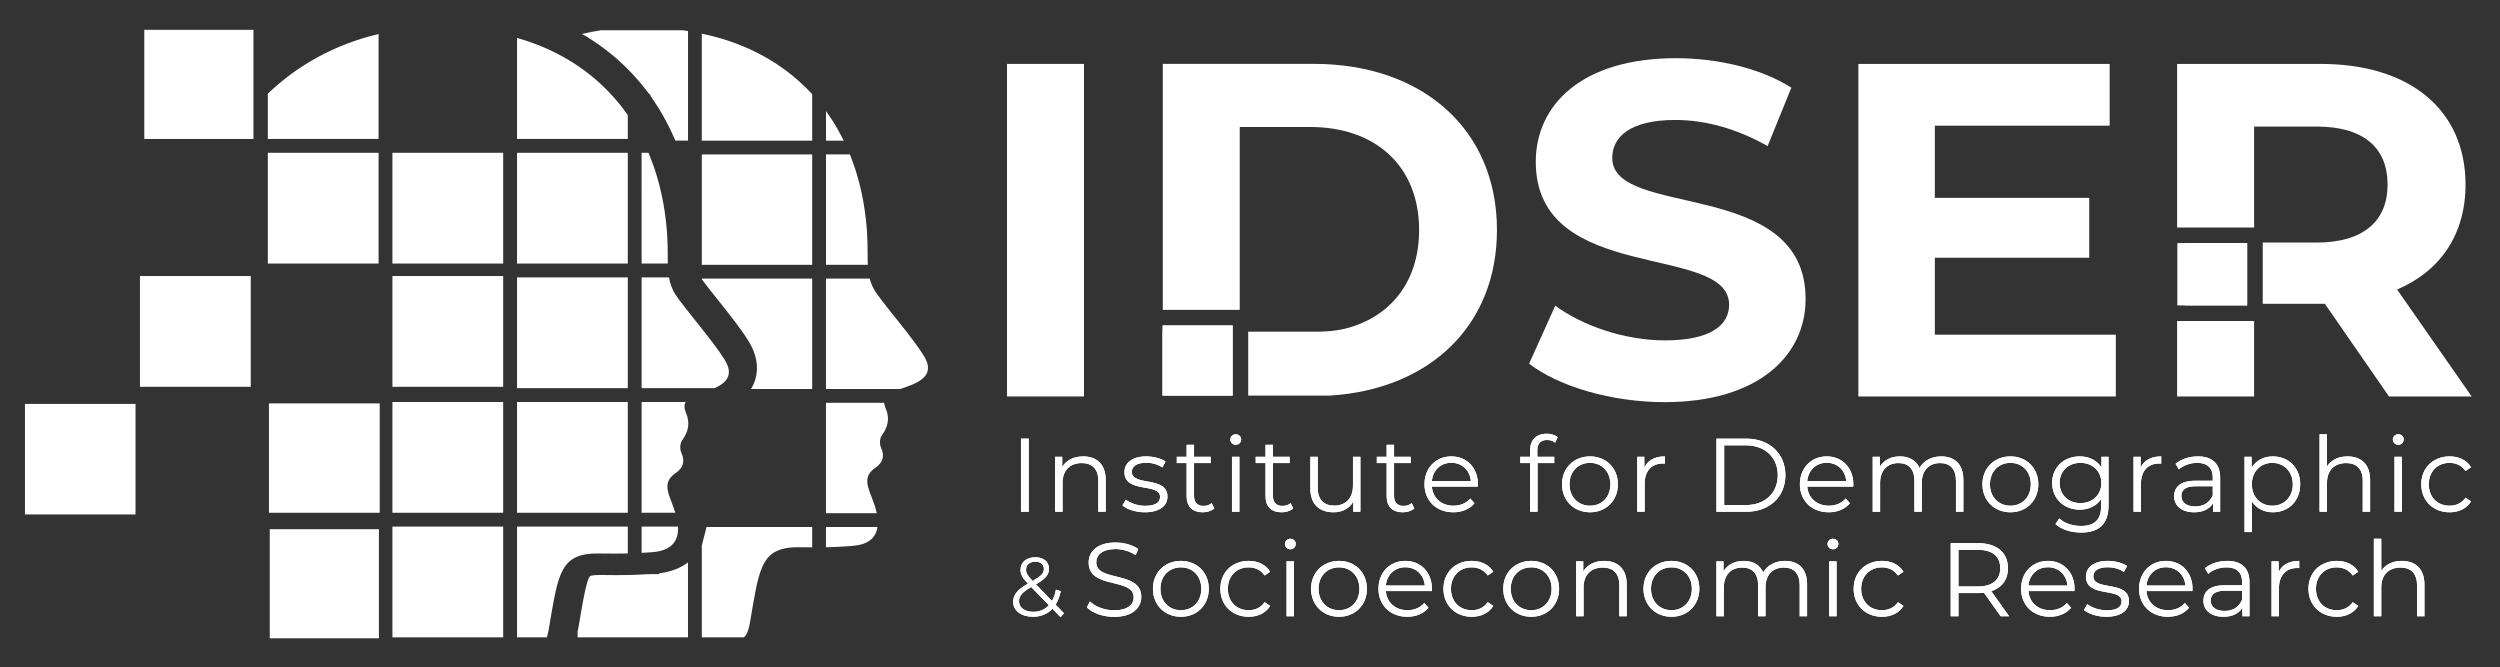 <?xml version="1.0" encoding="utf-8"?>
<!-- Generator: Adobe Illustrator 27.9.0, SVG Export Plug-In . SVG Version: 6.00 Build 0)  -->
<svg version="1.1" id="Layer_1" xmlns="http://www.w3.org/2000/svg" xmlns:xlink="http://www.w3.org/1999/xlink" x="0px" y="0px"
	 width="706px" height="188.5px" viewBox="0 0 706 188.5" enable-background="new 0 0 706 188.5" xml:space="preserve">
<rect x="0" y="0" width="706" height="188.5" fill="#333333" stroke="none"/>
<g>
	<g>
		<g>
			<path fill="#FFFFFF" d="M288.322,123.871h2.183v20.651h-2.183V123.871z"/>
			<path fill="#FFFFFF" d="M312.25,135.524v8.997h-2.094v-8.791c0-3.275-1.711-4.956-4.661-4.956c-3.335,0-5.428,2.065-5.428,5.605
				v8.143h-2.095v-15.517h2.006v2.862c1.121-1.888,3.217-2.98,5.901-2.98C309.655,128.886,312.25,131.07,312.25,135.524z"/>
			<path fill="#FFFFFF" d="M316.979,142.752l0.944-1.652c1.239,0.974,3.334,1.74,5.516,1.74c2.951,0,4.161-1.002,4.161-2.537
				c0-4.042-10.06-0.855-10.06-6.991c0-2.537,2.183-4.425,6.137-4.425c2.006,0,4.189,0.561,5.487,1.445l-0.914,1.682
				c-1.357-0.944-2.98-1.327-4.572-1.327c-2.804,0-4.042,1.09-4.042,2.567c0,4.188,10.059,1.032,10.059,6.991
				c0,2.684-2.359,4.425-6.401,4.425C320.727,144.669,318.248,143.843,316.979,142.752z"/>
			<path fill="#FFFFFF" d="M342.917,143.578c-0.826,0.738-2.065,1.092-3.275,1.092c-2.92,0-4.543-1.652-4.543-4.514v-9.381h-2.774
				v-1.77h2.774v-3.393h2.094v3.393h4.72v1.77h-4.72v9.263c0,1.83,0.944,2.832,2.684,2.832c0.856,0,1.712-0.265,2.301-0.796
				L342.917,143.578z"/>
			<path fill="#FFFFFF" d="M347.437,124.107c0-0.796,0.679-1.475,1.533-1.475c0.856,0,1.535,0.65,1.535,1.446
				c0,0.855-0.649,1.533-1.535,1.533C348.115,125.612,347.437,124.933,347.437,124.107z M347.908,129.004h2.095v15.517h-2.095
				V129.004z"/>
			<path fill="#FFFFFF" d="M365.199,143.578c-0.826,0.738-2.065,1.092-3.275,1.092c-2.92,0-4.543-1.652-4.543-4.514v-9.381h-2.774
				v-1.77h2.774v-3.393h2.094v3.393h4.72v1.77h-4.72v9.263c0,1.83,0.944,2.832,2.684,2.832c0.856,0,1.712-0.265,2.301-0.796
				L365.199,143.578z"/>
			<path fill="#FFFFFF" d="M384.173,129.004v15.517h-2.006v-2.832c-1.092,1.888-3.098,2.98-5.576,2.98
				c-3.953,0-6.55-2.213-6.55-6.668v-8.997h2.095v8.791c0,3.303,1.711,4.986,4.661,4.986c3.245,0,5.281-2.095,5.281-5.634v-8.143
				H384.173z"/>
			<path fill="#FFFFFF" d="M399.404,143.578c-0.826,0.738-2.065,1.092-3.275,1.092c-2.92,0-4.543-1.652-4.543-4.514v-9.381h-2.774
				v-1.77h2.774v-3.393h2.094v3.393h4.72v1.77h-4.72v9.263c0,1.83,0.944,2.832,2.684,2.832c0.856,0,1.712-0.265,2.301-0.796
				L399.404,143.578z"/>
			<path fill="#FFFFFF" d="M417.344,137.412h-12.981c0.237,3.245,2.714,5.399,6.107,5.399c1.888,0,3.57-0.679,4.75-2.036l1.18,1.357
				c-1.387,1.651-3.54,2.537-5.988,2.537c-4.839,0-8.143-3.305-8.143-7.906c0-4.602,3.215-7.877,7.582-7.877
				c4.365,0,7.522,3.215,7.522,7.877C417.374,136.94,417.344,137.175,417.344,137.412z M404.364,135.848h11.004
				c-0.265-3.038-2.479-5.162-5.516-5.162C406.842,130.686,404.629,132.81,404.364,135.848z"/>
			<path fill="#FFFFFF" d="M434.143,127.176v1.828h4.778v1.77h-4.72v13.747h-2.094v-13.747h-2.774v-1.77h2.774v-1.918
				c0-2.772,1.651-4.602,4.69-4.602c1.15,0,2.331,0.325,3.098,0.974l-0.708,1.564c-0.589-0.502-1.415-0.768-2.301-0.768
				C435.087,124.254,434.143,125.258,434.143,127.176z"/>
			<path fill="#FFFFFF" d="M441.109,136.764c0-4.602,3.363-7.877,7.906-7.877c4.544,0,7.877,3.275,7.877,7.877
				c0,4.601-3.333,7.906-7.877,7.906C444.472,144.669,441.109,141.365,441.109,136.764z M454.769,136.764
				c0-3.63-2.449-6.049-5.753-6.049c-3.303,0-5.782,2.419-5.782,6.049c0,3.628,2.479,6.047,5.782,6.047
				C452.32,142.811,454.769,140.392,454.769,136.764z"/>
			<path fill="#FFFFFF" d="M470.175,128.886v2.036c-0.176,0-0.354-0.03-0.501-0.03c-3.245,0-5.221,2.065-5.221,5.724v7.906h-2.095
				v-15.517h2.006v3.039C465.337,129.978,467.314,128.886,470.175,128.886z"/>
			<path fill="#FFFFFF" d="M484.727,123.871h8.408c6.608,0,11.063,4.249,11.063,10.326c0,6.077-4.455,10.325-11.063,10.325h-8.408
				V123.871z M493.017,142.634c5.487,0,9.027-3.481,9.027-8.437c0-4.957-3.54-8.438-9.027-8.438h-6.107v16.875H493.017z"/>
			<path fill="#FFFFFF" d="M523.354,137.412h-12.981c0.237,3.245,2.714,5.399,6.107,5.399c1.888,0,3.57-0.679,4.75-2.036l1.18,1.357
				c-1.387,1.651-3.54,2.537-5.988,2.537c-4.839,0-8.143-3.305-8.143-7.906c0-4.602,3.215-7.877,7.582-7.877
				c4.365,0,7.522,3.215,7.522,7.877C523.384,136.94,523.354,137.175,523.354,137.412z M510.374,135.848h11.004
				c-0.265-3.038-2.479-5.162-5.516-5.162C512.852,130.686,510.639,132.81,510.374,135.848z"/>
			<path fill="#FFFFFF" d="M554.455,135.524v8.997h-2.094v-8.791c0-3.275-1.652-4.956-4.455-4.956c-3.186,0-5.191,2.065-5.191,5.605
				v8.143h-2.095v-8.791c0-3.275-1.652-4.956-4.484-4.956c-3.156,0-5.191,2.065-5.191,5.605v8.143h-2.095v-15.517h2.006v2.832
				c1.092-1.858,3.099-2.95,5.694-2.95c2.567,0,4.572,1.092,5.516,3.275c1.121-2.006,3.335-3.275,6.137-3.275
				C551.978,128.886,554.455,131.07,554.455,135.524z"/>
			<path fill="#FFFFFF" d="M559.838,136.764c0-4.602,3.363-7.877,7.906-7.877c4.544,0,7.877,3.275,7.877,7.877
				c0,4.601-3.333,7.906-7.877,7.906C563.201,144.669,559.838,141.365,559.838,136.764z M573.497,136.764
				c0-3.63-2.449-6.049-5.753-6.049c-3.303,0-5.782,2.419-5.782,6.049c0,3.628,2.479,6.047,5.782,6.047
				C571.049,142.811,573.497,140.392,573.497,136.764z"/>
			<path fill="#FFFFFF" d="M595.453,129.004v13.629c0,5.339-2.626,7.758-7.759,7.758c-2.832,0-5.604-0.855-7.227-2.389l1.062-1.593
				c1.475,1.327,3.718,2.124,6.107,2.124c3.924,0,5.722-1.799,5.722-5.634v-1.976c-1.298,1.976-3.511,3.008-6.047,3.008
				c-4.425,0-7.788-3.098-7.788-7.552c0-4.455,3.363-7.493,7.788-7.493c2.596,0,4.838,1.062,6.137,3.098v-2.98H595.453z
				 M593.418,136.379c0-3.363-2.479-5.664-5.9-5.664c-3.423,0-5.871,2.301-5.871,5.664c0,3.363,2.449,5.694,5.871,5.694
				C590.939,142.073,593.418,139.742,593.418,136.379z"/>
			<path fill="#FFFFFF" d="M610.33,128.886v2.036c-0.176,0-0.354-0.03-0.501-0.03c-3.245,0-5.221,2.065-5.221,5.724v7.906h-2.095
				v-15.517h2.006v3.039C605.492,129.978,607.469,128.886,610.33,128.886z"/>
			<path fill="#FFFFFF" d="M626.975,134.904v9.618h-2.007v-2.419c-0.944,1.593-2.772,2.567-5.339,2.567
				c-3.511,0-5.664-1.83-5.664-4.514c0-2.389,1.534-4.395,5.989-4.395h4.926v-0.944c0-2.655-1.505-4.101-4.395-4.101
				c-2.007,0-3.895,0.708-5.163,1.83l-0.944-1.564c1.563-1.327,3.864-2.094,6.313-2.094
				C624.702,128.886,626.975,130.892,626.975,134.904z M624.88,139.861v-2.538h-4.868c-3.009,0-3.982,1.181-3.982,2.774
				c0,1.799,1.445,2.92,3.924,2.92C622.313,143.017,624.053,141.896,624.88,139.861z"/>
			<path fill="#FFFFFF" d="M649.58,136.764c0,4.72-3.305,7.906-7.73,7.906c-2.479,0-4.602-1.062-5.9-3.068v8.644h-2.095v-21.241
				h2.006v3.068c1.269-2.064,3.423-3.186,5.989-3.186C646.275,128.886,649.58,132.072,649.58,136.764z M647.484,136.764
				c0-3.6-2.507-6.049-5.782-6.049c-3.303,0-5.782,2.449-5.782,6.049c0,3.628,2.479,6.047,5.782,6.047
				C644.977,142.811,647.484,140.392,647.484,136.764z"/>
			<path fill="#FFFFFF" d="M669.322,135.524v8.997h-2.094v-8.791c0-3.275-1.711-4.956-4.661-4.956c-3.334,0-5.428,2.065-5.428,5.605
				v8.143h-2.095v-21.89h2.095v9.087c1.15-1.8,3.186-2.832,5.812-2.832C666.727,128.886,669.322,131.07,669.322,135.524z"/>
			<path fill="#FFFFFF" d="M675.734,124.107c0-0.796,0.679-1.475,1.533-1.475c0.856,0,1.535,0.65,1.535,1.446
				c0,0.855-0.649,1.533-1.535,1.533C676.412,125.612,675.734,124.933,675.734,124.107z M676.205,129.004h2.095v15.517h-2.095
				V129.004z"/>
			<path fill="#FFFFFF" d="M683.761,136.764c0-4.632,3.363-7.877,7.995-7.877c2.625,0,4.838,1.032,6.077,3.068l-1.564,1.062
				c-1.062-1.563-2.714-2.301-4.513-2.301c-3.393,0-5.871,2.419-5.871,6.049c0,3.657,2.479,6.047,5.871,6.047
				c1.799,0,3.451-0.708,4.513-2.271l1.564,1.062c-1.239,2.006-3.452,3.068-6.077,3.068
				C687.124,144.669,683.761,141.394,683.761,136.764z"/>
			<path fill="#FFFFFF" d="M299.494,174.291l-2.293-2.363c-1.393,1.489-3.284,2.245-5.529,2.245c-3.237,0-5.554-1.702-5.554-4.207
				c0-1.962,1.134-3.403,4.159-5.153c-1.607-1.654-2.08-2.647-2.08-3.922c0-2.103,1.63-3.521,4.184-3.521
				c2.339,0,3.851,1.229,3.851,3.284c0,1.655-0.992,2.813-3.687,4.373l4.538,4.679c0.496-0.874,0.874-1.937,1.111-3.191l1.371,0.426
				c-0.308,1.489-0.804,2.765-1.466,3.805l2.363,2.435L299.494,174.291z M296.208,170.911l-4.987-5.128
				c-2.647,1.513-3.45,2.552-3.45,4.017c0,1.796,1.607,2.978,3.994,2.978C293.561,172.779,295.074,172.164,296.208,170.911z
				 M289.757,160.868c0,0.969,0.355,1.654,1.867,3.189c2.387-1.37,3.166-2.198,3.166-3.379c0-1.229-0.874-2.056-2.41-2.056
				C290.726,158.622,289.757,159.544,289.757,160.868z"/>
			<path fill="#FFFFFF" d="M306.932,171.524l0.855-1.682c1.475,1.445,4.101,2.507,6.815,2.507c3.864,0,5.546-1.623,5.546-3.657
				c0-5.664-12.715-2.183-12.715-9.825c0-3.038,2.359-5.664,7.612-5.664c2.33,0,4.749,0.679,6.401,1.83l-0.737,1.74
				c-1.77-1.151-3.836-1.711-5.664-1.711c-3.776,0-5.458,1.681-5.458,3.746c0,5.664,12.715,2.242,12.715,9.764
				c0,3.039-2.419,5.636-7.7,5.636C311.504,174.208,308.465,173.117,306.932,171.524z"/>
			<path fill="#FFFFFF" d="M325.584,166.273c0-4.602,3.363-7.877,7.906-7.877c4.544,0,7.877,3.275,7.877,7.877
				c0,4.601-3.333,7.906-7.877,7.906C328.947,174.179,325.584,170.874,325.584,166.273z M339.243,166.273
				c0-3.63-2.449-6.049-5.753-6.049c-3.303,0-5.782,2.419-5.782,6.049c0,3.628,2.479,6.047,5.782,6.047
				C336.795,172.32,339.243,169.901,339.243,166.273z"/>
			<path fill="#FFFFFF" d="M344.62,166.273c0-4.632,3.363-7.877,7.995-7.877c2.625,0,4.838,1.032,6.077,3.068l-1.564,1.062
				c-1.062-1.563-2.714-2.301-4.513-2.301c-3.393,0-5.871,2.419-5.871,6.049c0,3.657,2.479,6.047,5.871,6.047
				c1.799,0,3.451-0.708,4.513-2.271l1.564,1.062c-1.239,2.006-3.452,3.068-6.077,3.068
				C347.983,174.179,344.62,170.904,344.62,166.273z"/>
			<path fill="#FFFFFF" d="M362.858,153.616c0-0.796,0.679-1.475,1.533-1.475c0.856,0,1.535,0.65,1.535,1.446
				c0,0.855-0.649,1.533-1.535,1.533C363.537,155.121,362.858,154.442,362.858,153.616z M363.33,158.514h2.095v15.517h-2.095
				V158.514z"/>
			<path fill="#FFFFFF" d="M370.237,166.273c0-4.602,3.363-7.877,7.906-7.877c4.544,0,7.877,3.275,7.877,7.877
				c0,4.601-3.333,7.906-7.877,7.906C373.6,174.179,370.237,170.874,370.237,166.273z M383.896,166.273
				c0-3.63-2.449-6.049-5.753-6.049c-3.303,0-5.782,2.419-5.782,6.049c0,3.628,2.479,6.047,5.782,6.047
				C381.447,172.32,383.896,169.901,383.896,166.273z"/>
			<path fill="#FFFFFF" d="M404.347,166.922h-12.981c0.237,3.245,2.714,5.399,6.107,5.399c1.888,0,3.57-0.679,4.75-2.036l1.18,1.357
				c-1.387,1.651-3.54,2.537-5.988,2.537c-4.839,0-8.143-3.305-8.143-7.906c0-4.602,3.215-7.877,7.582-7.877
				c4.365,0,7.522,3.215,7.522,7.877C404.377,166.449,404.347,166.685,404.347,166.922z M391.366,165.357h11.004
				c-0.265-3.038-2.479-5.162-5.516-5.162C393.845,160.196,391.632,162.32,391.366,165.357z"/>
			<path fill="#FFFFFF" d="M407.628,166.273c0-4.632,3.363-7.877,7.995-7.877c2.625,0,4.838,1.032,6.077,3.068l-1.564,1.062
				c-1.062-1.563-2.714-2.301-4.513-2.301c-3.393,0-5.871,2.419-5.871,6.049c0,3.657,2.479,6.047,5.871,6.047
				c1.799,0,3.451-0.708,4.513-2.271l1.564,1.062c-1.239,2.006-3.452,3.068-6.077,3.068
				C410.991,174.179,407.628,170.904,407.628,166.273z"/>
			<path fill="#FFFFFF" d="M424.511,166.273c0-4.602,3.363-7.877,7.906-7.877c4.544,0,7.877,3.275,7.877,7.877
				c0,4.601-3.333,7.906-7.877,7.906C427.874,174.179,424.511,170.874,424.511,166.273z M438.17,166.273
				c0-3.63-2.449-6.049-5.753-6.049c-3.303,0-5.782,2.419-5.782,6.049c0,3.628,2.479,6.047,5.782,6.047
				C435.721,172.32,438.17,169.901,438.17,166.273z"/>
			<path fill="#FFFFFF" d="M459.388,165.034v8.997h-2.094v-8.791c0-3.275-1.711-4.956-4.661-4.956c-3.335,0-5.428,2.065-5.428,5.605
				v8.143h-2.095v-15.517h2.006v2.862c1.121-1.888,3.217-2.98,5.901-2.98C456.793,158.396,459.388,160.579,459.388,165.034z"/>
			<path fill="#FFFFFF" d="M464.117,166.273c0-4.602,3.363-7.877,7.906-7.877c4.544,0,7.877,3.275,7.877,7.877
				c0,4.601-3.333,7.906-7.877,7.906C467.48,174.179,464.117,170.874,464.117,166.273z M477.776,166.273
				c0-3.63-2.449-6.049-5.753-6.049c-3.303,0-5.782,2.419-5.782,6.049c0,3.628,2.479,6.047,5.782,6.047
				C475.327,172.32,477.776,169.901,477.776,166.273z"/>
			<path fill="#FFFFFF" d="M510.322,165.034v8.997h-2.094v-8.791c0-3.275-1.652-4.956-4.455-4.956c-3.186,0-5.191,2.065-5.191,5.605
				v8.143h-2.095v-8.791c0-3.275-1.652-4.956-4.484-4.956c-3.156,0-5.191,2.065-5.191,5.605v8.143h-2.095v-15.517h2.006v2.832
				c1.092-1.858,3.098-2.95,5.694-2.95c2.567,0,4.572,1.092,5.516,3.275c1.121-2.006,3.335-3.275,6.137-3.275
				C507.845,158.396,510.322,160.579,510.322,165.034z"/>
			<path fill="#FFFFFF" d="M516.088,153.616c0-0.796,0.679-1.475,1.533-1.475c0.856,0,1.535,0.65,1.535,1.446
				c0,0.855-0.649,1.533-1.535,1.533C516.767,155.121,516.088,154.442,516.088,153.616z M516.56,158.514h2.095v15.517h-2.095
				V158.514z"/>
			<path fill="#FFFFFF" d="M523.467,166.273c0-4.632,3.363-7.877,7.995-7.877c2.625,0,4.838,1.032,6.077,3.068l-1.564,1.062
				c-1.062-1.563-2.714-2.301-4.513-2.301c-3.393,0-5.871,2.419-5.871,6.049c0,3.657,2.479,6.047,5.871,6.047
				c1.799,0,3.451-0.708,4.513-2.271l1.564,1.062c-1.239,2.006-3.452,3.068-6.077,3.068
				C526.83,174.179,523.467,170.904,523.467,166.273z"/>
			<path fill="#FFFFFF" d="M564.983,174.031l-4.719-6.638c-0.532,0.06-1.063,0.089-1.652,0.089h-5.546v6.549h-2.183V153.38h7.73
				c5.251,0,8.437,2.655,8.437,7.081c0,3.245-1.711,5.516-4.72,6.489l5.045,7.081H564.983z M564.865,160.461
				c0-3.305-2.182-5.193-6.313-5.193h-5.487v10.354h5.487C562.683,165.623,564.865,163.706,564.865,160.461z"/>
			<path fill="#FFFFFF" d="M585.82,166.922h-12.981c0.237,3.245,2.714,5.399,6.107,5.399c1.888,0,3.57-0.679,4.75-2.036l1.18,1.357
				c-1.387,1.651-3.54,2.537-5.988,2.537c-4.839,0-8.143-3.305-8.143-7.906c0-4.602,3.215-7.877,7.582-7.877
				c4.365,0,7.522,3.215,7.522,7.877C585.85,166.449,585.82,166.685,585.82,166.922z M572.839,165.357h11.005
				c-0.265-3.038-2.479-5.162-5.516-5.162C575.318,160.196,573.105,162.32,572.839,165.357z"/>
			<path fill="#FFFFFF" d="M588.511,172.261l0.944-1.652c1.239,0.974,3.334,1.74,5.516,1.74c2.951,0,4.161-1.002,4.161-2.537
				c0-4.042-10.06-0.855-10.06-6.991c0-2.537,2.183-4.425,6.137-4.425c2.006,0,4.189,0.561,5.487,1.445l-0.914,1.682
				c-1.357-0.944-2.98-1.327-4.572-1.327c-2.804,0-4.042,1.09-4.042,2.567c0,4.188,10.059,1.032,10.059,6.991
				c0,2.684-2.359,4.425-6.402,4.425C592.259,174.179,589.78,173.352,588.511,172.261z"/>
			<path fill="#FFFFFF" d="M619.139,166.922h-12.981c0.237,3.245,2.714,5.399,6.107,5.399c1.888,0,3.57-0.679,4.75-2.036l1.18,1.357
				c-1.387,1.651-3.54,2.537-5.988,2.537c-4.839,0-8.143-3.305-8.143-7.906c0-4.602,3.215-7.877,7.582-7.877
				c4.365,0,7.522,3.215,7.522,7.877C619.169,166.449,619.139,166.685,619.139,166.922z M606.159,165.357h11.005
				c-0.266-3.038-2.479-5.162-5.517-5.162C608.637,160.196,606.424,162.32,606.159,165.357z"/>
			<path fill="#FFFFFF" d="M635.255,164.413v9.618h-2.007v-2.419c-0.944,1.593-2.772,2.567-5.339,2.567
				c-3.511,0-5.664-1.83-5.664-4.514c0-2.389,1.534-4.395,5.989-4.395h4.926v-0.944c0-2.655-1.505-4.101-4.395-4.101
				c-2.007,0-3.895,0.708-5.163,1.83l-0.944-1.564c1.563-1.327,3.864-2.094,6.313-2.094
				C632.982,158.396,635.255,160.402,635.255,164.413z M633.16,169.371v-2.538h-4.868c-3.009,0-3.982,1.181-3.982,2.774
				c0,1.799,1.445,2.92,3.924,2.92C630.593,172.526,632.333,171.405,633.16,169.371z"/>
			<path fill="#FFFFFF" d="M649.304,158.396v2.036c-0.176,0-0.354-0.03-0.501-0.03c-3.245,0-5.221,2.065-5.221,5.724v7.906h-2.095
				v-15.517h2.006v3.039C644.466,159.487,646.443,158.396,649.304,158.396z"/>
			<path fill="#FFFFFF" d="M651.905,166.273c0-4.632,3.363-7.877,7.995-7.877c2.625,0,4.838,1.032,6.077,3.068l-1.564,1.062
				c-1.062-1.563-2.714-2.301-4.513-2.301c-3.393,0-5.871,2.419-5.871,6.049c0,3.657,2.479,6.047,5.871,6.047
				c1.799,0,3.451-0.708,4.513-2.271l1.564,1.062c-1.239,2.006-3.452,3.068-6.077,3.068
				C655.268,174.179,651.905,170.904,651.905,166.273z"/>
			<path fill="#FFFFFF" d="M684.657,165.034v8.997h-2.094v-8.791c0-3.275-1.711-4.956-4.661-4.956c-3.335,0-5.428,2.065-5.428,5.605
				v8.143h-2.095v-21.89h2.095v9.087c1.15-1.8,3.186-2.832,5.812-2.832C682.062,158.396,684.657,160.579,684.657,165.034z"/>
		</g>
		<g>
			<path fill="#FFFFFF" d="M288.322,123.871h2.183v20.651h-2.183V123.871z"/>
			<path fill="#FFFFFF" d="M312.25,135.524v8.997h-2.094v-8.791c0-3.275-1.711-4.956-4.661-4.956c-3.335,0-5.428,2.065-5.428,5.605
				v8.143h-2.095v-15.517h2.006v2.862c1.121-1.888,3.217-2.98,5.901-2.98C309.655,128.886,312.25,131.07,312.25,135.524z"/>
			<path fill="#FFFFFF" d="M316.979,142.752l0.944-1.652c1.239,0.974,3.334,1.74,5.516,1.74c2.951,0,4.161-1.002,4.161-2.537
				c0-4.042-10.06-0.855-10.06-6.991c0-2.537,2.183-4.425,6.137-4.425c2.006,0,4.189,0.561,5.487,1.445l-0.914,1.682
				c-1.357-0.944-2.98-1.327-4.572-1.327c-2.804,0-4.042,1.09-4.042,2.567c0,4.188,10.059,1.032,10.059,6.991
				c0,2.684-2.359,4.425-6.401,4.425C320.727,144.669,318.248,143.843,316.979,142.752z"/>
			<path fill="#FFFFFF" d="M342.917,143.578c-0.826,0.738-2.065,1.092-3.275,1.092c-2.92,0-4.543-1.652-4.543-4.514v-9.381h-2.774
				v-1.77h2.774v-3.393h2.094v3.393h4.72v1.77h-4.72v9.263c0,1.83,0.944,2.832,2.684,2.832c0.856,0,1.712-0.265,2.301-0.796
				L342.917,143.578z"/>
			<path fill="#FFFFFF" d="M347.437,124.107c0-0.796,0.679-1.475,1.533-1.475c0.856,0,1.535,0.65,1.535,1.446
				c0,0.855-0.649,1.533-1.535,1.533C348.115,125.612,347.437,124.933,347.437,124.107z M347.908,129.004h2.095v15.517h-2.095
				V129.004z"/>
			<path fill="#FFFFFF" d="M365.199,143.578c-0.826,0.738-2.065,1.092-3.275,1.092c-2.92,0-4.543-1.652-4.543-4.514v-9.381h-2.774
				v-1.77h2.774v-3.393h2.094v3.393h4.72v1.77h-4.72v9.263c0,1.83,0.944,2.832,2.684,2.832c0.856,0,1.712-0.265,2.301-0.796
				L365.199,143.578z"/>
			<path fill="#FFFFFF" d="M384.173,129.004v15.517h-2.006v-2.832c-1.092,1.888-3.098,2.98-5.576,2.98
				c-3.953,0-6.55-2.213-6.55-6.668v-8.997h2.095v8.791c0,3.303,1.711,4.986,4.661,4.986c3.245,0,5.281-2.095,5.281-5.634v-8.143
				H384.173z"/>
			<path fill="#FFFFFF" d="M399.404,143.578c-0.826,0.738-2.065,1.092-3.275,1.092c-2.92,0-4.543-1.652-4.543-4.514v-9.381h-2.774
				v-1.77h2.774v-3.393h2.094v3.393h4.72v1.77h-4.72v9.263c0,1.83,0.944,2.832,2.684,2.832c0.856,0,1.712-0.265,2.301-0.796
				L399.404,143.578z"/>
			<path fill="#FFFFFF" d="M417.344,137.412h-12.981c0.237,3.245,2.714,5.399,6.107,5.399c1.888,0,3.57-0.679,4.75-2.036l1.18,1.357
				c-1.387,1.651-3.54,2.537-5.988,2.537c-4.839,0-8.143-3.305-8.143-7.906c0-4.602,3.215-7.877,7.582-7.877
				c4.365,0,7.522,3.215,7.522,7.877C417.374,136.94,417.344,137.175,417.344,137.412z M404.364,135.848h11.004
				c-0.265-3.038-2.479-5.162-5.516-5.162C406.842,130.686,404.629,132.81,404.364,135.848z"/>
			<path fill="#FFFFFF" d="M434.143,127.176v1.828h4.778v1.77h-4.72v13.747h-2.094v-13.747h-2.774v-1.77h2.774v-1.918
				c0-2.772,1.651-4.602,4.69-4.602c1.15,0,2.331,0.325,3.098,0.974l-0.708,1.564c-0.589-0.502-1.415-0.768-2.301-0.768
				C435.087,124.254,434.143,125.258,434.143,127.176z"/>
			<path fill="#FFFFFF" d="M441.109,136.764c0-4.602,3.363-7.877,7.906-7.877c4.544,0,7.877,3.275,7.877,7.877
				c0,4.601-3.333,7.906-7.877,7.906C444.472,144.669,441.109,141.365,441.109,136.764z M454.769,136.764
				c0-3.63-2.449-6.049-5.753-6.049c-3.303,0-5.782,2.419-5.782,6.049c0,3.628,2.479,6.047,5.782,6.047
				C452.32,142.811,454.769,140.392,454.769,136.764z"/>
			<path fill="#FFFFFF" d="M470.175,128.886v2.036c-0.176,0-0.354-0.03-0.501-0.03c-3.245,0-5.221,2.065-5.221,5.724v7.906h-2.095
				v-15.517h2.006v3.039C465.337,129.978,467.314,128.886,470.175,128.886z"/>
			<path fill="#FFFFFF" d="M484.727,123.871h8.408c6.608,0,11.063,4.249,11.063,10.326c0,6.077-4.455,10.325-11.063,10.325h-8.408
				V123.871z M493.017,142.634c5.487,0,9.027-3.481,9.027-8.437c0-4.957-3.54-8.438-9.027-8.438h-6.107v16.875H493.017z"/>
			<path fill="#FFFFFF" d="M523.354,137.412h-12.981c0.237,3.245,2.714,5.399,6.107,5.399c1.888,0,3.57-0.679,4.75-2.036l1.18,1.357
				c-1.387,1.651-3.54,2.537-5.988,2.537c-4.839,0-8.143-3.305-8.143-7.906c0-4.602,3.215-7.877,7.582-7.877
				c4.365,0,7.522,3.215,7.522,7.877C523.384,136.94,523.354,137.175,523.354,137.412z M510.374,135.848h11.004
				c-0.265-3.038-2.479-5.162-5.516-5.162C512.852,130.686,510.639,132.81,510.374,135.848z"/>
			<path fill="#FFFFFF" d="M554.455,135.524v8.997h-2.094v-8.791c0-3.275-1.652-4.956-4.455-4.956c-3.186,0-5.191,2.065-5.191,5.605
				v8.143h-2.095v-8.791c0-3.275-1.652-4.956-4.484-4.956c-3.156,0-5.191,2.065-5.191,5.605v8.143h-2.095v-15.517h2.006v2.832
				c1.092-1.858,3.099-2.95,5.694-2.95c2.567,0,4.572,1.092,5.516,3.275c1.121-2.006,3.335-3.275,6.137-3.275
				C551.978,128.886,554.455,131.07,554.455,135.524z"/>
			<path fill="#FFFFFF" d="M559.838,136.764c0-4.602,3.363-7.877,7.906-7.877c4.544,0,7.877,3.275,7.877,7.877
				c0,4.601-3.333,7.906-7.877,7.906C563.201,144.669,559.838,141.365,559.838,136.764z M573.497,136.764
				c0-3.63-2.449-6.049-5.753-6.049c-3.303,0-5.782,2.419-5.782,6.049c0,3.628,2.479,6.047,5.782,6.047
				C571.049,142.811,573.497,140.392,573.497,136.764z"/>
			<path fill="#FFFFFF" d="M595.453,129.004v13.629c0,5.339-2.626,7.758-7.759,7.758c-2.832,0-5.604-0.855-7.227-2.389l1.062-1.593
				c1.475,1.327,3.718,2.124,6.107,2.124c3.924,0,5.722-1.799,5.722-5.634v-1.976c-1.298,1.976-3.511,3.008-6.047,3.008
				c-4.425,0-7.788-3.098-7.788-7.552c0-4.455,3.363-7.493,7.788-7.493c2.596,0,4.838,1.062,6.137,3.098v-2.98H595.453z
				 M593.418,136.379c0-3.363-2.479-5.664-5.9-5.664c-3.423,0-5.871,2.301-5.871,5.664c0,3.363,2.449,5.694,5.871,5.694
				C590.939,142.073,593.418,139.742,593.418,136.379z"/>
			<path fill="#FFFFFF" d="M610.33,128.886v2.036c-0.176,0-0.354-0.03-0.501-0.03c-3.245,0-5.221,2.065-5.221,5.724v7.906h-2.095
				v-15.517h2.006v3.039C605.492,129.978,607.469,128.886,610.33,128.886z"/>
			<path fill="#FFFFFF" d="M626.975,134.904v9.618h-2.007v-2.419c-0.944,1.593-2.772,2.567-5.339,2.567
				c-3.511,0-5.664-1.83-5.664-4.514c0-2.389,1.534-4.395,5.989-4.395h4.926v-0.944c0-2.655-1.505-4.101-4.395-4.101
				c-2.007,0-3.895,0.708-5.163,1.83l-0.944-1.564c1.563-1.327,3.864-2.094,6.313-2.094
				C624.702,128.886,626.975,130.892,626.975,134.904z M624.88,139.861v-2.538h-4.868c-3.009,0-3.982,1.181-3.982,2.774
				c0,1.799,1.445,2.92,3.924,2.92C622.313,143.017,624.053,141.896,624.88,139.861z"/>
			<path fill="#FFFFFF" d="M649.58,136.764c0,4.72-3.305,7.906-7.73,7.906c-2.479,0-4.602-1.062-5.9-3.068v8.644h-2.095v-21.241
				h2.006v3.068c1.269-2.064,3.423-3.186,5.989-3.186C646.275,128.886,649.58,132.072,649.58,136.764z M647.484,136.764
				c0-3.6-2.507-6.049-5.782-6.049c-3.303,0-5.782,2.449-5.782,6.049c0,3.628,2.479,6.047,5.782,6.047
				C644.977,142.811,647.484,140.392,647.484,136.764z"/>
			<path fill="#FFFFFF" d="M669.322,135.524v8.997h-2.094v-8.791c0-3.275-1.711-4.956-4.661-4.956c-3.334,0-5.428,2.065-5.428,5.605
				v8.143h-2.095v-21.89h2.095v9.087c1.15-1.8,3.186-2.832,5.812-2.832C666.727,128.886,669.322,131.07,669.322,135.524z"/>
			<path fill="#FFFFFF" d="M675.734,124.107c0-0.796,0.679-1.475,1.533-1.475c0.856,0,1.535,0.65,1.535,1.446
				c0,0.855-0.649,1.533-1.535,1.533C676.412,125.612,675.734,124.933,675.734,124.107z M676.205,129.004h2.095v15.517h-2.095
				V129.004z"/>
			<path fill="#FFFFFF" d="M683.761,136.764c0-4.632,3.363-7.877,7.995-7.877c2.625,0,4.838,1.032,6.077,3.068l-1.564,1.062
				c-1.062-1.563-2.714-2.301-4.513-2.301c-3.393,0-5.871,2.419-5.871,6.049c0,3.657,2.479,6.047,5.871,6.047
				c1.799,0,3.451-0.708,4.513-2.271l1.564,1.062c-1.239,2.006-3.452,3.068-6.077,3.068
				C687.124,144.669,683.761,141.394,683.761,136.764z"/>
			<path fill="#FFFFFF" d="M299.494,174.291l-2.293-2.363c-1.393,1.489-3.284,2.245-5.529,2.245c-3.237,0-5.554-1.702-5.554-4.207
				c0-1.962,1.134-3.403,4.159-5.153c-1.607-1.654-2.08-2.647-2.08-3.922c0-2.103,1.63-3.521,4.184-3.521
				c2.339,0,3.851,1.229,3.851,3.284c0,1.655-0.992,2.813-3.687,4.373l4.538,4.679c0.496-0.874,0.874-1.937,1.111-3.191l1.371,0.426
				c-0.308,1.489-0.804,2.765-1.466,3.805l2.363,2.435L299.494,174.291z M296.208,170.911l-4.987-5.128
				c-2.647,1.513-3.45,2.552-3.45,4.017c0,1.796,1.607,2.978,3.994,2.978C293.561,172.779,295.074,172.164,296.208,170.911z
				 M289.757,160.868c0,0.969,0.355,1.654,1.867,3.189c2.387-1.37,3.166-2.198,3.166-3.379c0-1.229-0.874-2.056-2.41-2.056
				C290.726,158.622,289.757,159.544,289.757,160.868z"/>
			<path fill="#FFFFFF" d="M306.932,171.524l0.855-1.682c1.475,1.445,4.101,2.507,6.815,2.507c3.864,0,5.546-1.623,5.546-3.657
				c0-5.664-12.715-2.183-12.715-9.825c0-3.038,2.359-5.664,7.612-5.664c2.33,0,4.749,0.679,6.401,1.83l-0.737,1.74
				c-1.77-1.151-3.836-1.711-5.664-1.711c-3.776,0-5.458,1.681-5.458,3.746c0,5.664,12.715,2.242,12.715,9.764
				c0,3.039-2.419,5.636-7.7,5.636C311.504,174.208,308.465,173.117,306.932,171.524z"/>
			<path fill="#FFFFFF" d="M325.584,166.273c0-4.602,3.363-7.877,7.906-7.877c4.544,0,7.877,3.275,7.877,7.877
				c0,4.601-3.333,7.906-7.877,7.906C328.947,174.179,325.584,170.874,325.584,166.273z M339.243,166.273
				c0-3.63-2.449-6.049-5.753-6.049c-3.303,0-5.782,2.419-5.782,6.049c0,3.628,2.479,6.047,5.782,6.047
				C336.795,172.32,339.243,169.901,339.243,166.273z"/>
			<path fill="#FFFFFF" d="M344.62,166.273c0-4.632,3.363-7.877,7.995-7.877c2.625,0,4.838,1.032,6.077,3.068l-1.564,1.062
				c-1.062-1.563-2.714-2.301-4.513-2.301c-3.393,0-5.871,2.419-5.871,6.049c0,3.657,2.479,6.047,5.871,6.047
				c1.799,0,3.451-0.708,4.513-2.271l1.564,1.062c-1.239,2.006-3.452,3.068-6.077,3.068
				C347.983,174.179,344.62,170.904,344.62,166.273z"/>
			<path fill="#FFFFFF" d="M362.858,153.616c0-0.796,0.679-1.475,1.533-1.475c0.856,0,1.535,0.65,1.535,1.446
				c0,0.855-0.649,1.533-1.535,1.533C363.537,155.121,362.858,154.442,362.858,153.616z M363.33,158.514h2.095v15.517h-2.095
				V158.514z"/>
			<path fill="#FFFFFF" d="M370.237,166.273c0-4.602,3.363-7.877,7.906-7.877c4.544,0,7.877,3.275,7.877,7.877
				c0,4.601-3.333,7.906-7.877,7.906C373.6,174.179,370.237,170.874,370.237,166.273z M383.896,166.273
				c0-3.63-2.449-6.049-5.753-6.049c-3.303,0-5.782,2.419-5.782,6.049c0,3.628,2.479,6.047,5.782,6.047
				C381.447,172.32,383.896,169.901,383.896,166.273z"/>
			<path fill="#FFFFFF" d="M404.347,166.922h-12.981c0.237,3.245,2.714,5.399,6.107,5.399c1.888,0,3.57-0.679,4.75-2.036l1.18,1.357
				c-1.387,1.651-3.54,2.537-5.988,2.537c-4.839,0-8.143-3.305-8.143-7.906c0-4.602,3.215-7.877,7.582-7.877
				c4.365,0,7.522,3.215,7.522,7.877C404.377,166.449,404.347,166.685,404.347,166.922z M391.366,165.357h11.004
				c-0.265-3.038-2.479-5.162-5.516-5.162C393.845,160.196,391.632,162.32,391.366,165.357z"/>
			<path fill="#FFFFFF" d="M407.628,166.273c0-4.632,3.363-7.877,7.995-7.877c2.625,0,4.838,1.032,6.077,3.068l-1.564,1.062
				c-1.062-1.563-2.714-2.301-4.513-2.301c-3.393,0-5.871,2.419-5.871,6.049c0,3.657,2.479,6.047,5.871,6.047
				c1.799,0,3.451-0.708,4.513-2.271l1.564,1.062c-1.239,2.006-3.452,3.068-6.077,3.068
				C410.991,174.179,407.628,170.904,407.628,166.273z"/>
			<path fill="#FFFFFF" d="M424.511,166.273c0-4.602,3.363-7.877,7.906-7.877c4.544,0,7.877,3.275,7.877,7.877
				c0,4.601-3.333,7.906-7.877,7.906C427.874,174.179,424.511,170.874,424.511,166.273z M438.17,166.273
				c0-3.63-2.449-6.049-5.753-6.049c-3.303,0-5.782,2.419-5.782,6.049c0,3.628,2.479,6.047,5.782,6.047
				C435.721,172.32,438.17,169.901,438.17,166.273z"/>
			<path fill="#FFFFFF" d="M459.388,165.034v8.997h-2.094v-8.791c0-3.275-1.711-4.956-4.661-4.956c-3.335,0-5.428,2.065-5.428,5.605
				v8.143h-2.095v-15.517h2.006v2.862c1.121-1.888,3.217-2.98,5.901-2.98C456.793,158.396,459.388,160.579,459.388,165.034z"/>
			<path fill="#FFFFFF" d="M464.117,166.273c0-4.602,3.363-7.877,7.906-7.877c4.544,0,7.877,3.275,7.877,7.877
				c0,4.601-3.333,7.906-7.877,7.906C467.48,174.179,464.117,170.874,464.117,166.273z M477.776,166.273
				c0-3.63-2.449-6.049-5.753-6.049c-3.303,0-5.782,2.419-5.782,6.049c0,3.628,2.479,6.047,5.782,6.047
				C475.327,172.32,477.776,169.901,477.776,166.273z"/>
			<path fill="#FFFFFF" d="M510.322,165.034v8.997h-2.094v-8.791c0-3.275-1.652-4.956-4.455-4.956c-3.186,0-5.191,2.065-5.191,5.605
				v8.143h-2.095v-8.791c0-3.275-1.652-4.956-4.484-4.956c-3.156,0-5.191,2.065-5.191,5.605v8.143h-2.095v-15.517h2.006v2.832
				c1.092-1.858,3.098-2.95,5.694-2.95c2.567,0,4.572,1.092,5.516,3.275c1.121-2.006,3.335-3.275,6.137-3.275
				C507.845,158.396,510.322,160.579,510.322,165.034z"/>
			<path fill="#FFFFFF" d="M516.088,153.616c0-0.796,0.679-1.475,1.533-1.475c0.856,0,1.535,0.65,1.535,1.446
				c0,0.855-0.649,1.533-1.535,1.533C516.767,155.121,516.088,154.442,516.088,153.616z M516.56,158.514h2.095v15.517h-2.095
				V158.514z"/>
			<path fill="#FFFFFF" d="M523.467,166.273c0-4.632,3.363-7.877,7.995-7.877c2.625,0,4.838,1.032,6.077,3.068l-1.564,1.062
				c-1.062-1.563-2.714-2.301-4.513-2.301c-3.393,0-5.871,2.419-5.871,6.049c0,3.657,2.479,6.047,5.871,6.047
				c1.799,0,3.451-0.708,4.513-2.271l1.564,1.062c-1.239,2.006-3.452,3.068-6.077,3.068
				C526.83,174.179,523.467,170.904,523.467,166.273z"/>
			<path fill="#FFFFFF" d="M564.983,174.031l-4.719-6.638c-0.532,0.06-1.063,0.089-1.652,0.089h-5.546v6.549h-2.183V153.38h7.73
				c5.251,0,8.437,2.655,8.437,7.081c0,3.245-1.711,5.516-4.72,6.489l5.045,7.081H564.983z M564.865,160.461
				c0-3.305-2.182-5.193-6.313-5.193h-5.487v10.354h5.487C562.683,165.623,564.865,163.706,564.865,160.461z"/>
			<path fill="#FFFFFF" d="M585.82,166.922h-12.981c0.237,3.245,2.714,5.399,6.107,5.399c1.888,0,3.57-0.679,4.75-2.036l1.18,1.357
				c-1.387,1.651-3.54,2.537-5.988,2.537c-4.839,0-8.143-3.305-8.143-7.906c0-4.602,3.215-7.877,7.582-7.877
				c4.365,0,7.522,3.215,7.522,7.877C585.85,166.449,585.82,166.685,585.82,166.922z M572.839,165.357h11.005
				c-0.265-3.038-2.479-5.162-5.516-5.162C575.318,160.196,573.105,162.32,572.839,165.357z"/>
			<path fill="#FFFFFF" d="M588.511,172.261l0.944-1.652c1.239,0.974,3.334,1.74,5.516,1.74c2.951,0,4.161-1.002,4.161-2.537
				c0-4.042-10.06-0.855-10.06-6.991c0-2.537,2.183-4.425,6.137-4.425c2.006,0,4.189,0.561,5.487,1.445l-0.914,1.682
				c-1.357-0.944-2.98-1.327-4.572-1.327c-2.804,0-4.042,1.09-4.042,2.567c0,4.188,10.059,1.032,10.059,6.991
				c0,2.684-2.359,4.425-6.402,4.425C592.259,174.179,589.78,173.352,588.511,172.261z"/>
			<path fill="#FFFFFF" d="M619.139,166.922h-12.981c0.237,3.245,2.714,5.399,6.107,5.399c1.888,0,3.57-0.679,4.75-2.036l1.18,1.357
				c-1.387,1.651-3.54,2.537-5.988,2.537c-4.839,0-8.143-3.305-8.143-7.906c0-4.602,3.215-7.877,7.582-7.877
				c4.365,0,7.522,3.215,7.522,7.877C619.169,166.449,619.139,166.685,619.139,166.922z M606.159,165.357h11.005
				c-0.266-3.038-2.479-5.162-5.517-5.162C608.637,160.196,606.424,162.32,606.159,165.357z"/>
			<path fill="#FFFFFF" d="M635.255,164.413v9.618h-2.007v-2.419c-0.944,1.593-2.772,2.567-5.339,2.567
				c-3.511,0-5.664-1.83-5.664-4.514c0-2.389,1.534-4.395,5.989-4.395h4.926v-0.944c0-2.655-1.505-4.101-4.395-4.101
				c-2.007,0-3.895,0.708-5.163,1.83l-0.944-1.564c1.563-1.327,3.864-2.094,6.313-2.094
				C632.982,158.396,635.255,160.402,635.255,164.413z M633.16,169.371v-2.538h-4.868c-3.009,0-3.982,1.181-3.982,2.774
				c0,1.799,1.445,2.92,3.924,2.92C630.593,172.526,632.333,171.405,633.16,169.371z"/>
			<path fill="#FFFFFF" d="M649.304,158.396v2.036c-0.176,0-0.354-0.03-0.501-0.03c-3.245,0-5.221,2.065-5.221,5.724v7.906h-2.095
				v-15.517h2.006v3.039C644.466,159.487,646.443,158.396,649.304,158.396z"/>
			<path fill="#FFFFFF" d="M651.905,166.273c0-4.632,3.363-7.877,7.995-7.877c2.625,0,4.838,1.032,6.077,3.068l-1.564,1.062
				c-1.062-1.563-2.714-2.301-4.513-2.301c-3.393,0-5.871,2.419-5.871,6.049c0,3.657,2.479,6.047,5.871,6.047
				c1.799,0,3.451-0.708,4.513-2.271l1.564,1.062c-1.239,2.006-3.452,3.068-6.077,3.068
				C655.268,174.179,651.905,170.904,651.905,166.273z"/>
			<path fill="#FFFFFF" d="M684.657,165.034v8.997h-2.094v-8.791c0-3.275-1.711-4.956-4.661-4.956c-3.335,0-5.428,2.065-5.428,5.605
				v8.143h-2.095v-21.89h2.095v9.087c1.15-1.8,3.186-2.832,5.812-2.832C682.062,158.396,684.657,160.579,684.657,165.034z"/>
		</g>
	</g>
	<g>
		<path fill="#FFFFFF" d="M284.382,18.046h21.734v93.912h-21.734V18.046z"/>
		<path fill="#FFFFFF" d="M431.824,102.699l7.379-16.367c7.916,5.768,19.721,9.793,30.99,9.793c12.88,0,18.112-4.292,18.112-10.061
			c0-17.575-54.603-5.501-54.603-40.382c0-15.966,12.88-29.247,39.578-29.247c11.806,0,23.88,2.818,32.6,8.319l-6.708,16.501
			c-8.72-4.964-17.709-7.378-26.028-7.378c-12.879,0-17.843,4.829-17.843,10.731c0,17.308,54.603,5.368,54.603,39.846
			c0,15.697-13.014,29.113-39.846,29.113C455.169,113.567,440.143,109.141,431.824,102.699z"/>
		<path fill="#FFFFFF" d="M597.513,94.518v17.44h-72.715V18.046h70.971v17.44h-49.371v20.393H590v16.903h-43.601v21.735H597.513z"/>
		<path fill="#FFFFFF" d="M616.994,68.648v17.605h17.605V68.648H616.994z M614.815,90.654v21.302h21.743V90.654H614.815z
			 M676.94,81.764c12.214-5.216,19.322-15.559,19.322-29.643c0-21.06-15.713-34.066-40.8-34.066h-40.646v46.192h21.743V35.748
			h17.715c13.27,0,19.982,6.052,19.982,16.373c0,10.189-6.712,16.373-19.982,16.373H639v17.297h17.539l18.111,26.166H698
			L676.94,81.764z M616.994,68.648v17.605h17.605V68.648H616.994z"/>
		<polygon fill="#FFFFFF" points="328.377,91.909 348.095,91.909 348.095,111.715 328.289,111.715 328.289,93.669 328.377,93.669 		
			"/>
		<path fill="#FFFFFF" d="M422.741,64.951c0,27.002-18.97,45.003-47.182,46.764h-23.063V93.669h19.388
			c3.455,0,6.932-0.396,10.233-1.496c11.576-3.851,18.64-13.556,18.64-27.222c0-17.957-12.192-29.093-30.809-29.093h-19.85v51.65
			h-21.721V18.033h42.627C401.703,18.033,422.741,36.54,422.741,64.951z"/>
		<g>
			<rect x="614.882" y="68.648" fill="#FFFFFF" width="19.717" height="17.605"/>
		</g>
		<g>
			<rect x="328.289" y="91.909" fill="#FFFFFF" width="19.806" height="19.806"/>
		</g>
	</g>
</g>
<g>
	<path fill="#FFFFFF" d="M165.069,10.011l0.84,0.415l0.257,0.247c0.425,0.267,0.84,0.534,1.255,0.8
		c1.294,0.85,2.638,1.808,3.952,2.826c0.593,0.445,1.225,0.958,1.858,1.492l0.099,0.079c0.425,0.356,0.84,0.721,1.255,1.087
		l0.109,0.099c0.217,0.198,0.445,0.395,0.662,0.613c0.089,0.079,0.405,0.375,0.464,0.435c0.129,0.109,0.247,0.227,0.375,0.346
		c0.257,0.237,0.474,0.445,0.682,0.652c0.553,0.543,1.136,1.156,1.709,1.769c0,0,0.237,0.257,0.326,0.346
		c0.257,0.277,0.514,0.553,0.751,0.84c0.099,0.099,0.178,0.198,0.267,0.296c0.148,0.158,0.336,0.375,0.543,0.632
		c0.04,0.049,0.079,0.089,0.119,0.138c0.8,0.929,1.571,1.897,2.302,2.875c0.059,0.079,0.109,0.148,0.168,0.237l0.514,0.494
		l0.316,0.642c0.208,0.306,0.425,0.613,0.632,0.919c0.346,0.494,0.721,1.067,1.087,1.65l0.168,0.267
		c0.079,0.128,0.148,0.247,0.237,0.375l0.129,0.198c0.158,0.267,0.316,0.514,0.454,0.781c0.158,0.247,0.306,0.504,0.455,0.761
		c0.366,0.613,0.672,1.176,0.899,1.62c0.208,0.375,0.405,0.761,0.603,1.156c0.237,0.435,0.454,0.86,0.652,1.294
		c0.138,0.277,0.277,0.553,0.405,0.84c0.316,0.662,0.623,1.334,0.909,2.006c0.069,0.158,0.138,0.326,0.198,0.474h3.577V8.776
		c-0.494-0.079-0.988-0.158-1.472-0.227h-23.141c-1.709,0.257-3.389,0.583-5.029,0.968h-0.01c-0.099,0.02-0.198,0.049-0.296,0.069
		c-0.415,0.099-0.82,0.198-1.225,0.296c0.405-0.099,0.81-0.198,1.225-0.296C164.584,9.725,164.832,9.863,165.069,10.011z"/>
	<path fill="#FFFFFF" d="M198.19,39.717h31.171V26.619c-0.049-0.049-0.097-0.107-0.146-0.165c-0.059-0.079-0.138-0.148-0.208-0.227
		c-0.168-0.178-0.336-0.356-0.504-0.524c-0.336-0.356-0.672-0.711-1.028-1.057c-0.178-0.178-0.375-0.356-0.563-0.534
		c-0.079-0.079-0.158-0.148-0.237-0.217c-0.099-0.099-0.208-0.198-0.326-0.296c-0.079-0.089-0.178-0.158-0.257-0.237
		c-0.198-0.217-0.415-0.395-0.622-0.583c-0.366-0.326-0.731-0.642-1.117-0.958c-0.04-0.03-0.089-0.079-0.128-0.109
		c-0.494-0.415-0.988-0.82-1.512-1.215c-1.117-0.87-2.273-1.69-3.468-2.47c-0.563-0.375-1.136-0.731-1.729-1.077
		c-0.02-0.03-0.04-0.04-0.069-0.049c-0.03-0.02-0.059-0.039-0.109-0.069c-0.583-0.356-1.196-0.702-1.808-1.028
		c-0.573-0.316-1.156-0.632-1.749-0.929c-0.129-0.069-0.267-0.138-0.415-0.207c-0.583-0.287-1.176-0.573-1.769-0.84
		c-1.818-0.83-3.725-1.571-5.691-2.243c-2.391-0.8-4.901-1.482-7.5-2.035c-0.069-0.02-0.138-0.03-0.216-0.049V39.717z"/>
	<path fill="#FFFFFF" d="M237.732,38.695c-0.178-0.356-0.365-0.731-0.563-1.077c-0.217-0.435-0.454-0.87-0.721-1.324
		c-0.158-0.277-0.336-0.553-0.504-0.83c-0.089-0.178-0.198-0.346-0.306-0.524c-0.178-0.277-0.346-0.563-0.514-0.83
		c-0.306-0.484-0.622-0.968-0.958-1.433c-0.277-0.415-0.573-0.83-0.87-1.255c-0.01-0.029-0.02-0.038-0.038-0.048v8.342h5.01
		c-0.001-0.001-0.001-0.003-0.002-0.004C238.108,39.367,237.93,39.031,237.732,38.695z"/>
	<rect x="198.19" y="43.614" fill="#FFFFFF" width="31.171" height="31.171"/>
	<path fill="#FFFFFF" d="M233.257,74.785h11.807c0-0.002,0-0.003,0-0.005c-0.059-1.087-0.059-2.194-0.049-3.29
		c0-0.81,0-1.62-0.03-2.431c0-0.119,0-0.247-0.01-0.366c0-0.198-0.01-0.385-0.02-0.573c-0.01-0.553-0.03-1.087-0.069-1.62
		c-0.01-0.336-0.03-0.672-0.059-0.998v-0.099c-0.02-0.326-0.04-0.622-0.059-0.949c-0.01-0.079-0.01-0.158-0.03-0.237
		c-0.02-0.336-0.05-0.662-0.089-0.988c0-0.04-0.01-0.089-0.01-0.138c0-0.069-0.01-0.128-0.02-0.198
		c-0.01-0.247-0.03-0.504-0.069-0.751c-0.02-0.247-0.059-0.504-0.099-0.761c-0.089-0.771-0.188-1.541-0.306-2.312
		c-0.079-0.563-0.168-1.136-0.267-1.68c-0.02-0.109-0.03-0.217-0.059-0.326c-0.01-0.089-0.02-0.168-0.04-0.257
		c-0.01-0.089-0.04-0.188-0.059-0.287c-0.079-0.484-0.178-0.968-0.277-1.443c-0.059-0.306-0.128-0.613-0.198-0.909
		c-0.129-0.652-0.286-1.314-0.454-1.947c-0.05-0.207-0.099-0.405-0.158-0.613c-0.079-0.306-0.158-0.603-0.247-0.899
		c-0.069-0.277-0.148-0.534-0.227-0.8c-0.079-0.336-0.178-0.662-0.277-0.978c-0.02-0.079-0.049-0.158-0.079-0.237
		c-0.089-0.326-0.188-0.662-0.306-0.978c-0.119-0.405-0.267-0.81-0.415-1.205c0-0.01,0-0.02-0.01-0.03
		c-0.01-0.059-0.03-0.109-0.049-0.148c-0.158-0.445-0.316-0.889-0.484-1.324c-0.079-0.217-0.148-0.405-0.227-0.593
		c-0.02-0.059-0.039-0.109-0.069-0.168c-0.04-0.128-0.089-0.247-0.128-0.375c0-0.01-0.01-0.02-0.03-0.04
		c-0.03-0.069-0.049-0.148-0.079-0.217c0-0.001-0.001-0.002-0.001-0.002h-6.747V74.785z"/>
	<path fill="#FFFFFF" d="M233.257,78.681v31.171h20.972c0.005-0.002,0.009-0.003,0.013-0.005c1.364-0.464,2.727-0.919,4.012-1.522
		c3.943-1.848,4.871-4.249,2.579-7.934c-3.122-5.039-10.286-13.26-13.211-17.44c-0.138-0.188-0.267-0.366-0.385-0.543
		c-0.781-1.196-1.294-2.431-1.63-3.725v-0.002H233.257z"/>
	<path fill="#FFFFFF" d="M212.092,109.847h17.272V78.683h-31.174v0.168c1.057,1.482,2.767,3.616,4.427,5.691
		c3.103,3.893,6.62,8.29,8.735,11.719c2.322,3.735,2.974,7.401,1.946,10.889C213.01,108.108,212.615,109.007,212.092,109.847z"/>
	<path fill="#FFFFFF" d="M233.257,113.748v31.171h14.335c-0.01-0.058-0.029-0.125-0.039-0.183
		c-1.245-5.672-5.059-9.436-0.346-12.647c2.104-1.443,2.727-3.29,1.551-5.79c-0.415-0.909-0.316-2.539,0.257-3.32
		c0.356-0.494,0.662-0.988,0.919-1.472c0.701-1.393,0.978-2.806,0.741-4.288c-0.089-0.613-0.286-1.245-0.563-1.887
		c-0.257-0.583-0.395-1.117-0.415-1.581c0-0.001,0-0.001,0-0.002H233.257z"/>
	<path fill="#FFFFFF" d="M199.533,148.817l-1.344,5.217v25.957h11.877c0.919-0.761,1.354-2.085,1.749-4.308
		c1.215-7.164,1.966-12.242,3.478-15.631c0.889-1.996,2.045-3.399,3.735-4.288c1.354-0.721,3.043-1.107,5.197-1.205
		c0.573-0.02,1.166-0.039,1.798-0.02c0.83,0.01,1.65,0.02,2.48,0.02c0.286,0.01,0.573,0.01,0.86,0.01v-5.751H199.533z"/>
	<path fill="#FFFFFF" d="M194.286,179.991v-21.165c-0.459,0.346-0.965,0.681-1.521,0.997c-0.556,0.316-1.163,0.611-1.823,0.878
		c-1.322,0.534-2.861,0.951-4.649,1.178l-0.267,0.257l-3.211,0.01c-0.366,0.03-0.741,0.049-1.107,0.069
		c-0.178,0.01-0.366,0.03-0.543,0.03c-0.623,0.039-1.245,0.059-1.887,0.079l-0.119,0.01c-0.82,0.02-1.65,0.04-2.48,0.059
		c-0.929,0.01-1.867,0.02-2.806,0.02c-1.373,0-2.747-0.01-4.13-0.039h-0.435c-0.884,0-1.509,0.054-1.938,0.119
		c-0.214,0.032-0.379,0.067-0.503,0.098s-0.207,0.06-0.256,0.08c-0.126,0.158-0.251,0.385-0.375,0.671
		c-0.311,0.715-0.616,1.8-0.914,3.099c-0.417,1.819-0.82,4.058-1.203,6.291c-0.109,0.638-0.217,1.276-0.324,1.903l-0.405,2.371
		c-0.079,0.435-0.168,0.879-0.267,1.334v1.65H194.286z"/>
	<path fill="#FFFFFF" d="M233.257,148.816v5.723c0.642-0.01,1.264-0.03,1.896-0.049c0.623-0.02,1.235-0.049,1.838-0.079
		c0.099,0,0.208-0.01,0.306-0.03c0.514-0.03,1.028-0.059,1.542-0.089c0.02,0,0.02,0,0.03,0c0.02,0.01,0.049,0.01,0.069,0
		c0.632-0.039,1.255-0.079,1.877-0.138c4.229-0.346,6.541-2.154,6.986-5.336c0-0.001,0-0.001,0-0.002H233.257z"/>
</g>
<rect x="40.751" y="8.422" fill="#FFFFFF" width="30.827" height="30.817"/>
<path fill="#FFFFFF" d="M75.633,39.239h31.278V9.608c-12.399,2.904-23.033,8.921-31.278,16.848V39.239z"/>
<path fill="#FFFFFF" d="M146.008,39.239h31.278v-6.71c-0.189-0.272-0.375-0.545-0.574-0.817c-0.011-0.023-0.023-0.034-0.046-0.057
	c-0.137-0.194-0.274-0.377-0.411-0.571c-0.023-0.034-0.046-0.057-0.068-0.091c-0.651-0.88-1.337-1.737-2.057-2.571
	c-0.046-0.057-0.103-0.126-0.16-0.183c-0.114-0.16-0.251-0.308-0.388-0.457c-0.057-0.069-0.114-0.137-0.183-0.206
	c-0.011-0.011-0.011-0.011-0.023-0.023c-0.251-0.297-0.514-0.583-0.788-0.868c-0.057-0.08-0.137-0.149-0.206-0.229
	c-0.503-0.537-1.017-1.074-1.554-1.599c-0.183-0.183-0.377-0.366-0.571-0.548c-0.08-0.08-0.16-0.149-0.24-0.217
	c-0.103-0.103-0.217-0.206-0.331-0.308c-0.08-0.091-0.171-0.16-0.251-0.24c-0.206-0.206-0.423-0.388-0.64-0.583
	c-0.366-0.331-0.743-0.651-1.12-0.971c-0.548-0.457-1.097-0.903-1.668-1.337c-1.131-0.88-2.297-1.714-3.507-2.502
	c-0.571-0.377-1.154-0.743-1.748-1.097c-0.023-0.023-0.046-0.034-0.069-0.046c-0.034-0.023-0.069-0.046-0.114-0.069
	c-0.594-0.354-1.211-0.708-1.828-1.04c-0.583-0.32-1.165-0.64-1.771-0.937c-0.137-0.069-0.274-0.137-0.423-0.206
	c-0.583-0.297-1.188-0.583-1.794-0.857c-1.839-0.834-3.759-1.588-5.758-2.262c-0.973-0.331-1.978-0.623-2.987-0.91V39.239z"/>
<rect x="75.633" y="43.148" fill="#FFFFFF" width="31.278" height="31.278"/>
<rect x="110.82" y="43.148" fill="#FFFFFF" width="31.278" height="31.278"/>
<rect x="110.82" y="77.951" fill="#FFFFFF" width="31.278" height="31.278"/>
<path fill="#FFFFFF" d="M181.195,74.426h7.391c-0.015-0.72-0.02-1.442-0.016-2.168c0-0.823,0-1.645-0.023-2.456
	c0-0.126,0-0.251-0.011-0.377c0-0.194-0.011-0.388-0.023-0.583c-0.011-0.548-0.034-1.097-0.069-1.634
	c-0.011-0.331-0.034-0.674-0.057-1.005v-0.103c-0.023-0.331-0.046-0.64-0.069-0.96c-0.011-0.08-0.011-0.16-0.023-0.24
	c-0.023-0.343-0.057-0.674-0.091-1.005c0-0.046-0.011-0.091-0.011-0.137c0-0.069-0.011-0.126-0.023-0.194
	c-0.011-0.251-0.034-0.514-0.069-0.766c-0.023-0.251-0.057-0.514-0.091-0.765c-0.091-0.788-0.194-1.565-0.309-2.342
	c-0.08-0.571-0.171-1.142-0.274-1.702c-0.023-0.114-0.034-0.217-0.057-0.331c-0.011-0.091-0.023-0.171-0.046-0.263
	c-0.011-0.091-0.034-0.194-0.057-0.286c-0.08-0.491-0.183-0.983-0.286-1.462c-0.057-0.308-0.126-0.617-0.194-0.914
	c-0.137-0.663-0.297-1.325-0.457-1.977c-0.046-0.206-0.103-0.411-0.16-0.617c-0.08-0.308-0.16-0.606-0.251-0.914
	c-0.069-0.274-0.149-0.537-0.229-0.811c-0.08-0.331-0.183-0.663-0.286-0.983c-0.023-0.08-0.046-0.16-0.08-0.24
	c-0.092-0.331-0.194-0.663-0.309-0.994c-0.126-0.411-0.274-0.823-0.411-1.222c0-0.011,0-0.023-0.011-0.034
	c-0.011-0.046-0.034-0.091-0.057-0.137c-0.16-0.457-0.32-0.903-0.491-1.348c-0.103-0.263-0.194-0.514-0.297-0.765
	c-0.046-0.126-0.091-0.251-0.137-0.377c0-0.011-0.011-0.023-0.023-0.046c-0.126-0.331-0.263-0.663-0.411-0.994
	c-0.016-0.043-0.036-0.084-0.053-0.125h-1.93V74.426z"/>
<rect x="146.008" y="43.148" fill="#FFFFFF" width="31.278" height="31.278"/>
<rect x="146.008" y="78.336" fill="#FFFFFF" width="31.278" height="31.278"/>
<path fill="#FFFFFF" d="M181.195,109.614h20.599c0.059-0.027,0.12-0.048,0.178-0.076c3.999-1.874,4.936-4.296,2.616-8.032
	c-3.302-5.335-11.082-14.19-13.755-18.2c-1.04-1.555-1.597-3.231-1.903-4.971h-7.734V109.614z"/>
<rect x="110.82" y="113.523" fill="#FFFFFF" width="31.278" height="31.278"/>
<rect x="146.008" y="113.523" fill="#FFFFFF" width="31.278" height="31.278"/>
<path fill="#FFFFFF" d="M181.195,113.523v31.278h9.53c-1.501-4.867-4.237-8.268,0.073-11.214c2.136-1.451,2.753-3.325,1.565-5.861
	c-0.423-0.914-0.32-2.571,0.263-3.359c1.805-2.468,2.308-4.981,1.108-7.735c-0.564-1.305-0.55-2.313-0.102-3.11H181.195z"/>
<path fill="#FFFFFF" d="M177.285,148.711h-31.278v31.278h8.436c0.201-0.631,0.369-1.378,0.526-2.278
	c2.719-15.858,3.073-21.616,14.396-21.41c1.348,0.023,2.696,0.034,4.044,0.034c0.914,0,1.828-0.011,2.73-0.023
	c0.384-0.005,0.763-0.018,1.145-0.027V148.711z"/>
<rect x="110.82" y="148.711" fill="#FFFFFF" width="31.278" height="31.278"/>
<path fill="#FFFFFF" d="M181.195,156.127c0.379-0.021,0.755-0.042,1.137-0.066c0.011,0,0.011,0,0.023,0
	c0.023,0.011,0.057,0.011,0.069,0c0.64-0.034,1.268-0.08,1.908-0.137c5.011-0.411,7.365-2.874,7.141-7.213h-10.278V156.127z"/>
<rect x="39.52" y="77.951" fill="#FFFFFF" width="31.288" height="31.278"/>
<rect x="76.179" y="149.442" fill="#FFFFFF" width="30.827" height="30.817"/>
<rect x="7.05" y="114.066" fill="#FFFFFF" width="31.223" height="31.213"/>
<rect x="75.954" y="113.92" fill="#FFFFFF" width="31.278" height="30.881"/>
</svg>
